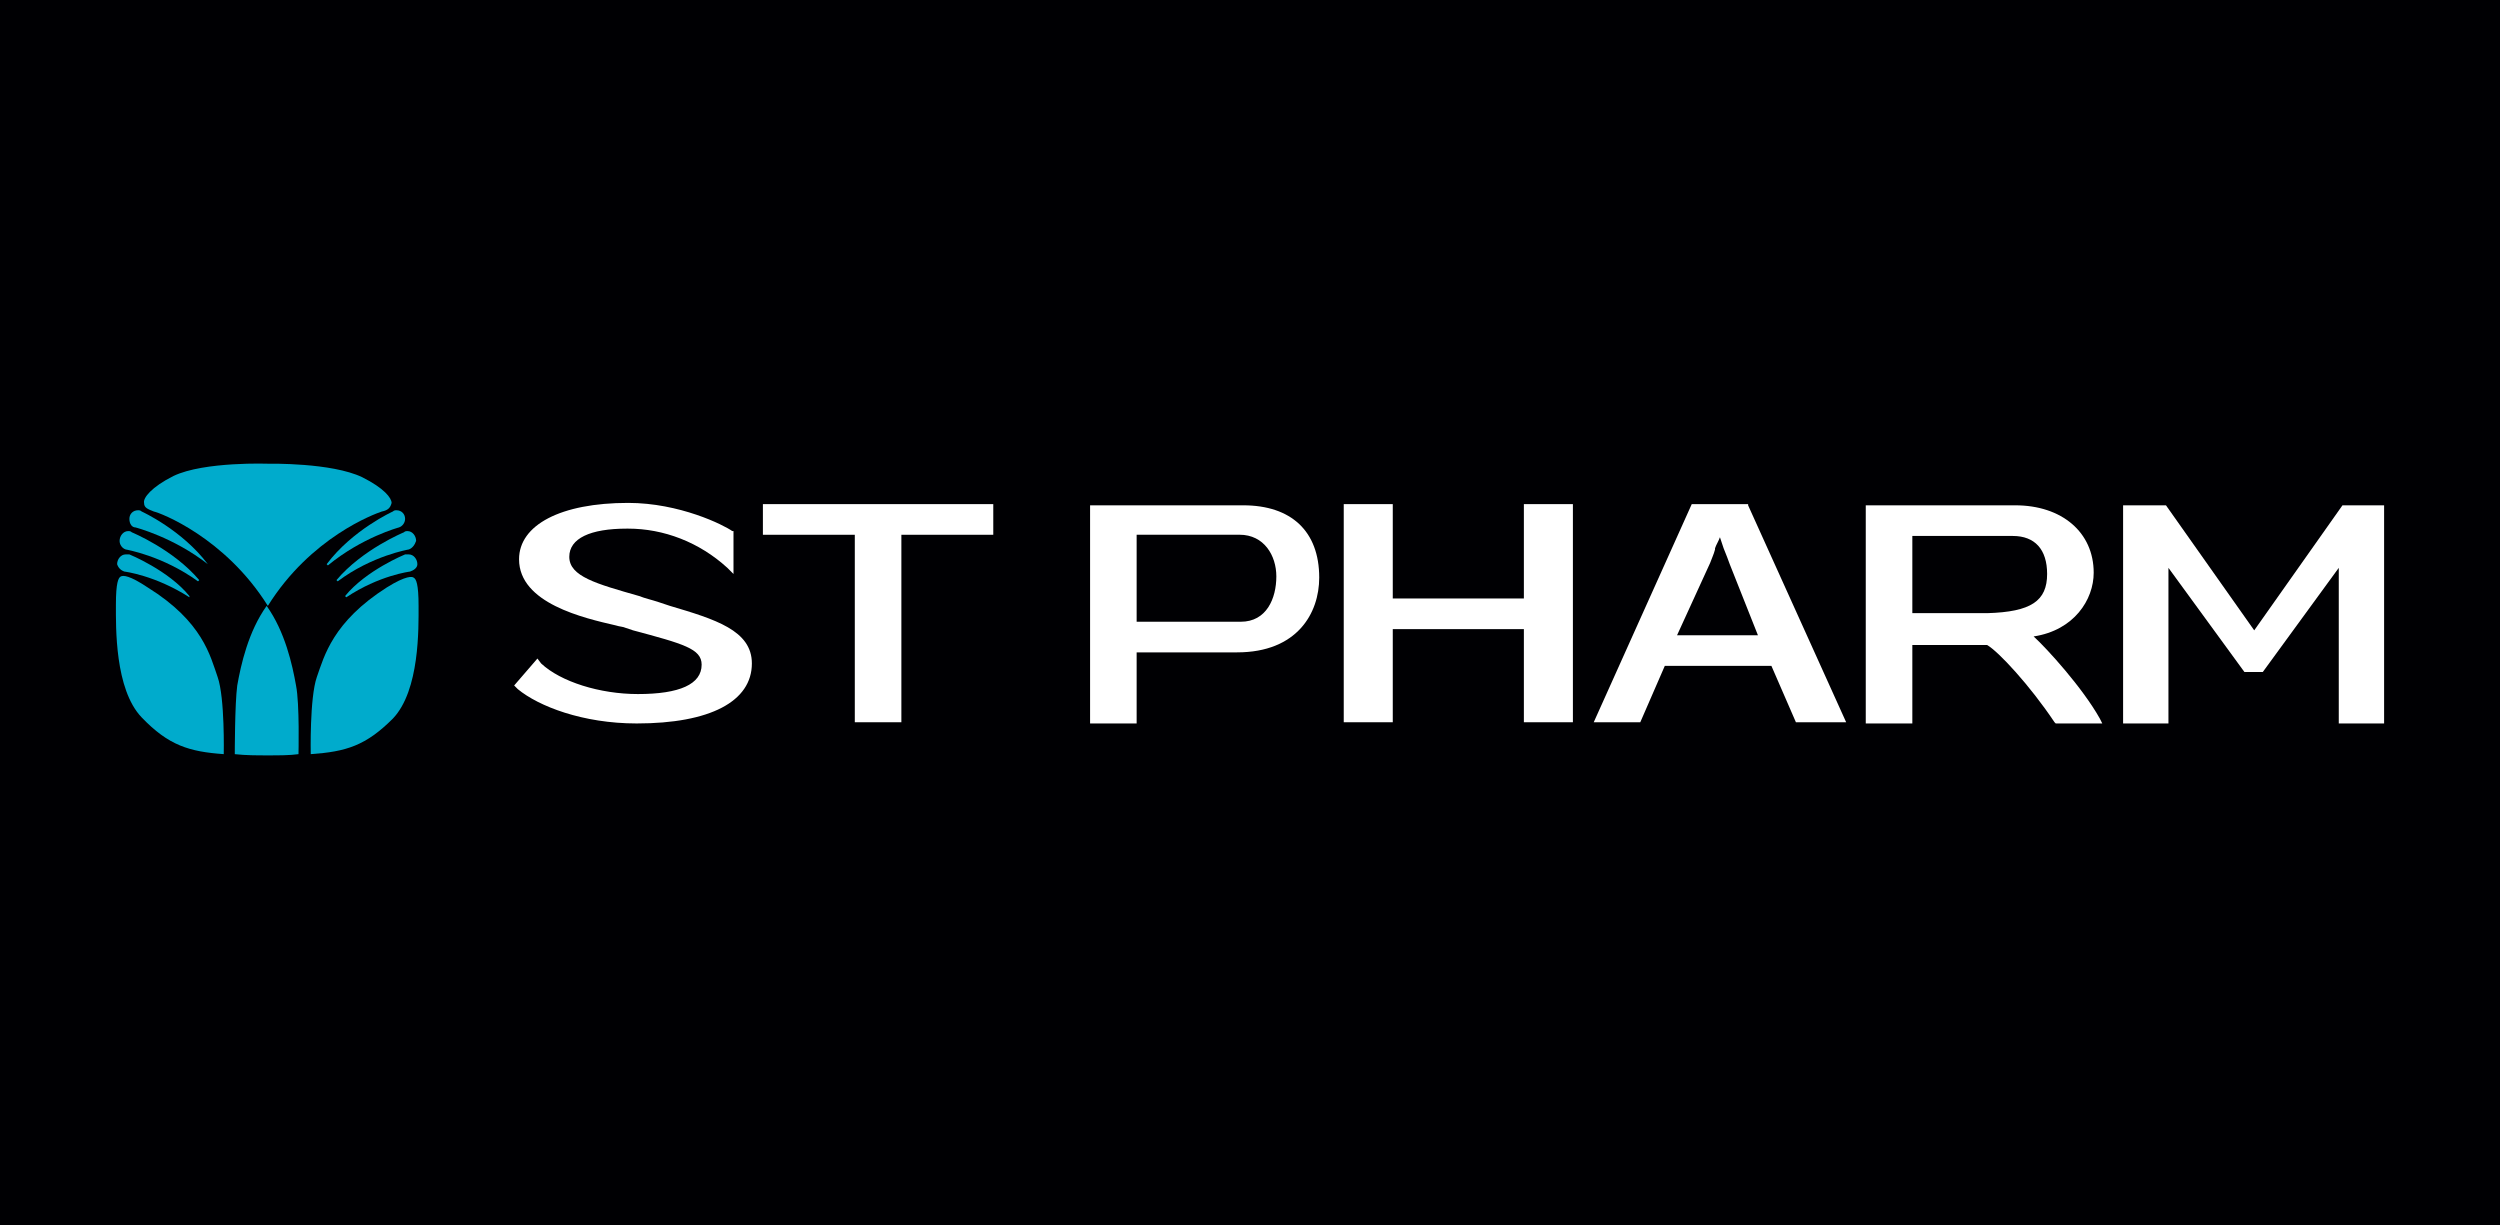 <svg viewBox="0 0 151 74" fill="none" xmlns="http://www.w3.org/2000/svg">
<rect width="151" height="74" fill="#000003"></rect>
<path d="M13.514 45.55C13.514 45.55 13.588 42.146 13.144 40.888C12.7 39.629 12.255 37.557 8.925 35.484C7.815 34.744 7.445 34.744 7.297 34.818C7.149 34.892 7.001 35.188 7.001 36.521C7.001 37.853 6.926 41.628 8.555 43.33C10.183 45.032 11.441 45.402 13.514 45.55Z" fill="#00ABCC"></path>
<path d="M16.178 36.595C18.768 32.45 22.617 31.044 23.061 30.896C23.431 30.822 23.579 30.674 23.653 30.378C23.653 30.082 23.209 29.489 21.877 28.823C20.026 27.935 16.252 28.009 16.252 28.009C16.252 28.009 12.329 27.861 10.479 28.749C9.146 29.416 8.628 30.082 8.702 30.378C8.702 30.674 8.924 30.748 9.294 30.896C9.664 30.97 13.587 32.45 16.178 36.595Z" fill="#00ABCC"></path>
<path d="M16.179 45.625C16.845 45.625 17.511 45.625 18.029 45.551C18.029 45.551 18.103 42.517 17.881 41.407C17.659 40.148 17.215 38.15 16.105 36.596C14.995 38.15 14.551 40.148 14.329 41.407C14.181 42.517 14.181 45.551 14.181 45.551C14.847 45.625 15.513 45.625 16.179 45.625Z" fill="#00ABCC"></path>
<path d="M18.769 45.55C18.769 45.55 18.695 42.146 19.139 40.887C19.583 39.629 20.102 37.557 23.358 35.484C24.542 34.744 24.912 34.818 24.986 34.892C25.134 34.966 25.282 35.262 25.282 36.595C25.282 37.927 25.357 41.702 23.728 43.404C22.1 45.032 20.916 45.402 18.769 45.55Z" fill="#00ABCC"></path>
<path d="M8.185 31.857C7.963 31.857 7.815 31.634 7.815 31.338C7.815 31.042 8.037 30.82 8.334 30.82C8.408 30.82 8.482 30.82 8.556 30.894C8.556 30.894 10.998 32.005 12.552 34.077C10.48 32.449 8.185 31.857 8.185 31.857Z" fill="#00ABCC"></path>
<path d="M7.593 33.188C7.371 33.114 7.223 32.892 7.223 32.67C7.223 32.374 7.445 32.078 7.741 32.078C7.815 32.078 7.889 32.078 7.963 32.152C7.963 32.152 10.479 33.188 12.034 35.039L11.96 35.113C9.813 33.558 7.593 33.188 7.593 33.188Z" fill="#00ABCC"></path>
<path d="M7.518 34.523C7.296 34.449 7.148 34.3 7.074 34.078C7.074 33.782 7.296 33.486 7.592 33.486C7.592 33.486 7.74 33.486 7.814 33.486C7.814 33.486 10.183 34.449 11.441 36.003V36.077C9.369 34.745 7.518 34.523 7.518 34.523Z" fill="#00ABCC"></path>
<path d="M24.098 31.857C24.32 31.782 24.468 31.561 24.468 31.338C24.468 31.042 24.246 30.82 23.95 30.82C23.876 30.82 23.802 30.82 23.728 30.894C23.728 30.894 21.286 32.005 19.731 34.077L19.805 34.151C21.878 32.449 24.098 31.857 24.098 31.857Z" fill="#00ABCC"></path>
<path d="M24.69 33.188C24.912 33.114 25.06 32.892 25.134 32.67C25.134 32.374 24.912 32.078 24.616 32.078C24.542 32.078 24.468 32.078 24.394 32.152C24.394 32.152 21.878 33.188 20.323 35.039L20.397 35.113C22.47 33.558 24.69 33.188 24.69 33.188Z" fill="#00ABCC"></path>
<path d="M24.765 34.523C24.987 34.449 25.209 34.3 25.209 34.078C25.209 33.782 24.987 33.486 24.691 33.486C24.691 33.486 24.543 33.486 24.468 33.486C24.468 33.486 22.1 34.449 20.842 36.003L20.916 36.077C22.914 34.745 24.765 34.523 24.765 34.523Z" fill="#00ABCC"></path>
<path d="M92.042 36.148H84.123V30.449H81.162V43.624H84.123V37.999H92.042V43.624H95.003V30.449H92.042V36.148Z" fill="white"></path>
<path d="M112.692 30.521V43.696H115.505V38.959H120.02C120.686 39.329 122.61 41.401 124.091 43.622L124.165 43.696H126.977L126.829 43.4C125.793 41.55 123.646 39.181 122.832 38.441C125.275 38.071 126.459 36.221 126.459 34.592C126.459 32.15 124.535 30.521 121.722 30.521H112.692ZM123.646 34.666C123.646 36.295 122.684 36.961 120.02 37.035H115.505V32.372H121.574C122.906 32.372 123.646 33.186 123.646 34.666Z" fill="white"></path>
<path d="M68.653 39.403H74.722C78.349 39.403 79.681 37.035 79.681 34.888C79.681 32.076 77.979 30.521 75.093 30.521H65.841V43.696H68.653V39.403ZM68.653 32.298H74.871C76.351 32.298 77.091 33.556 77.091 34.814C77.091 36.147 76.499 37.553 74.945 37.553H68.653V32.298Z" fill="white"></path>
<path d="M99.073 43.624L100.554 40.219H106.993L108.473 43.624H111.508L105.587 30.523V30.449H102.182L96.261 43.624H99.073ZM103.292 34.002C103.366 33.78 103.514 33.484 103.588 33.188V33.114C103.662 32.892 103.81 32.67 103.884 32.448C103.958 32.67 104.032 32.892 104.106 33.114C104.254 33.484 104.402 33.854 104.476 34.076L106.179 38.369H101.294L103.292 34.002Z" fill="white"></path>
<path d="M51.63 43.624H54.443V32.3H59.994V30.449H46.079V32.3H51.63V43.624Z" fill="white"></path>
<path d="M31.277 41.625C32.535 42.661 35.2 43.697 38.456 43.697C42.897 43.697 45.413 42.365 45.413 40.071C45.413 38.072 43.193 37.406 40.455 36.592L39.788 36.37C39.344 36.222 38.974 36.148 38.604 36C36.014 35.26 34.385 34.816 34.385 33.632C34.385 32.521 35.644 31.929 37.864 31.929H37.938C40.084 31.929 42.231 32.743 43.933 34.298L44.303 34.668V32.225V32.151V32.077H44.229C43.711 31.707 41.047 30.375 37.938 30.375C33.867 30.375 31.351 31.707 31.351 33.78C31.351 36.444 35.273 37.332 37.198 37.776C37.42 37.85 37.642 37.85 37.79 37.924L38.234 38.072C41.269 38.887 42.379 39.183 42.379 40.145C42.379 41.329 41.047 41.921 38.53 41.921C36.236 41.921 33.867 41.181 32.683 40.071L32.461 39.775L31.055 41.403L31.277 41.625Z" fill="white"></path>
<path d="M128.235 30.523V43.698H130.974V35.186C130.974 34.89 130.974 34.594 130.974 34.298L135.563 40.589H136.673L141.262 34.298C141.262 34.594 141.262 34.89 141.262 35.26V43.698H144V30.523H141.484L136.155 38.073L130.826 30.523H128.235Z" fill="white"></path>
</svg>
